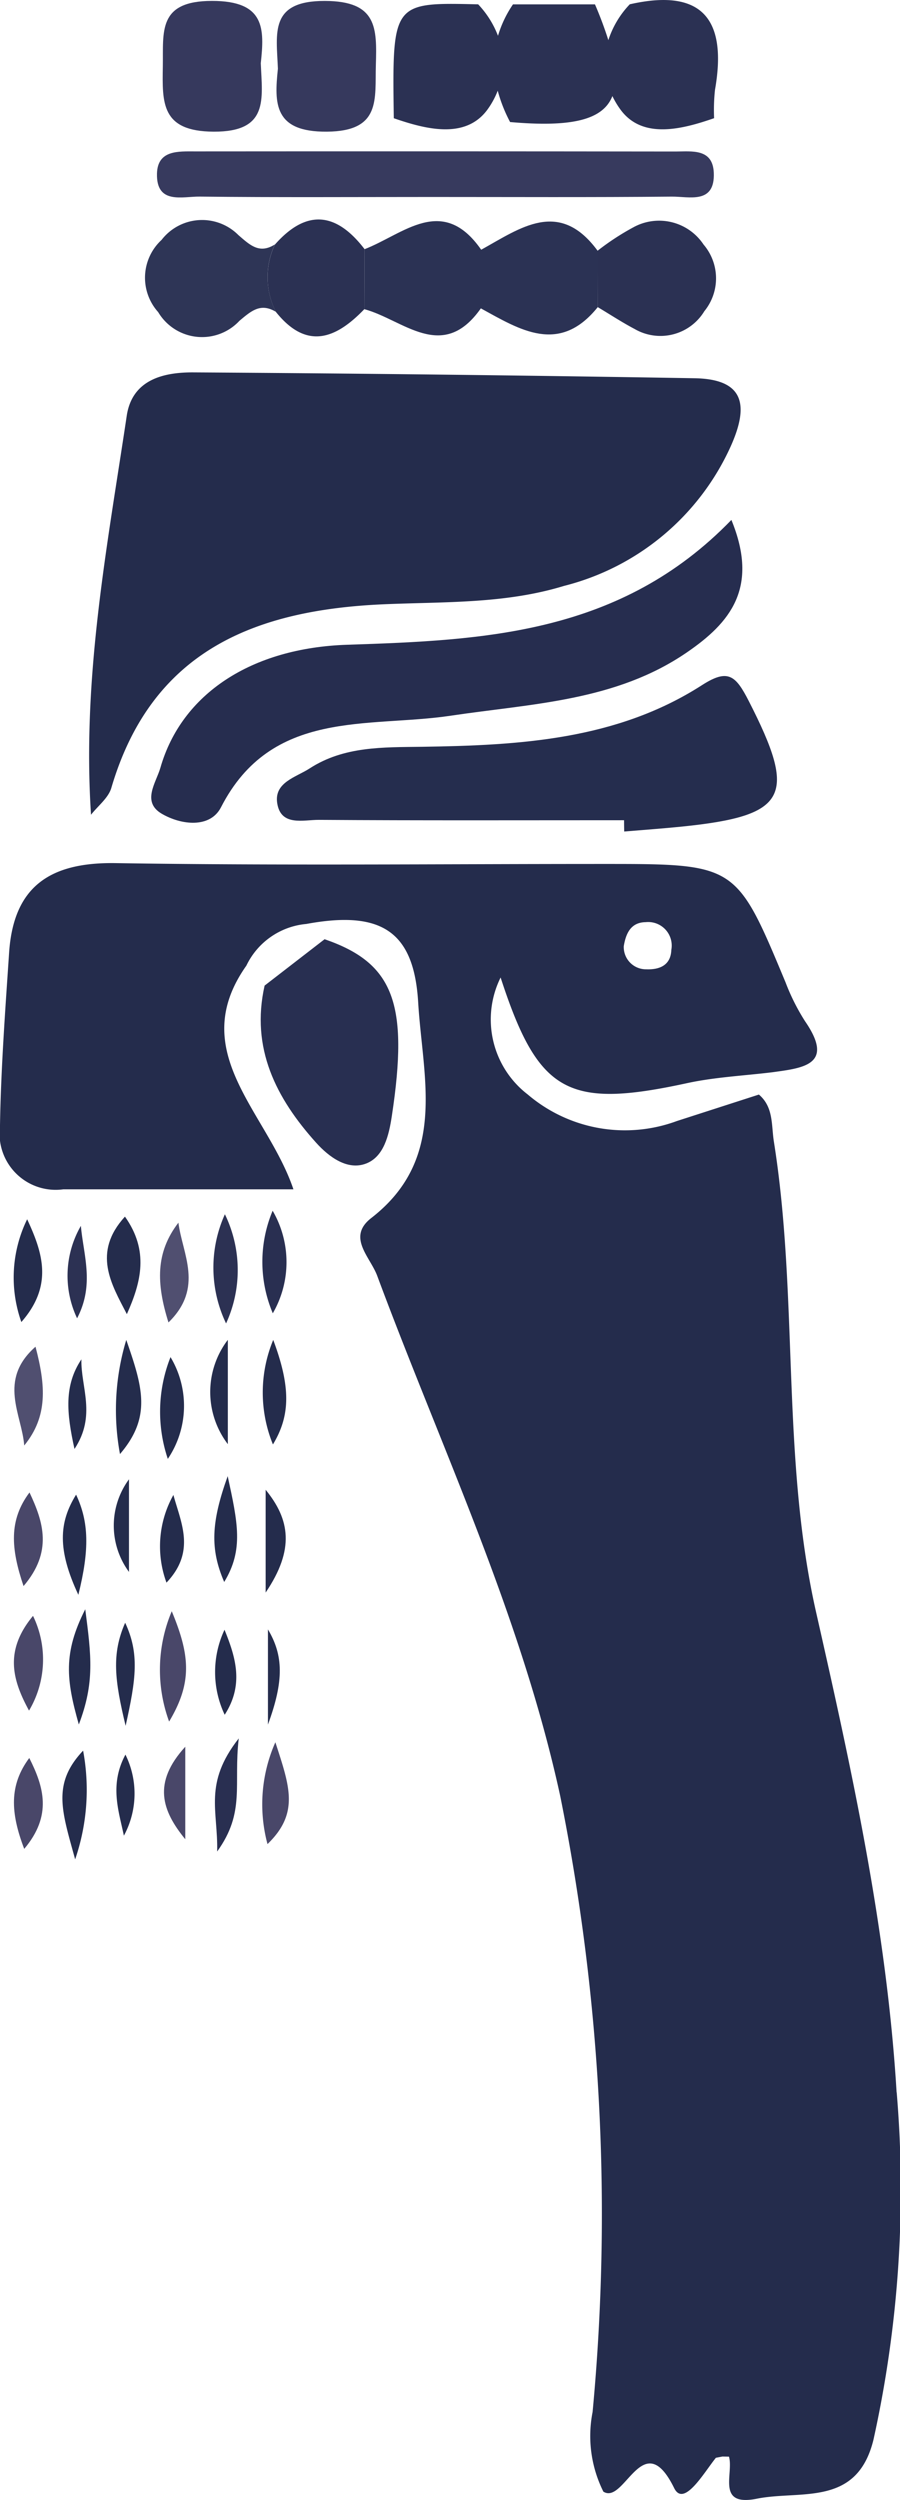 <svg xmlns="http://www.w3.org/2000/svg" width="39.87" height="110.631" viewBox="0 0 39.87 110.631">
  <g id="Group_5" data-name="Group 5" transform="translate(-1000.156 -457.488)">
    <path id="path34" d="M0,0A1.042,1.042,0,0,1,1.136,1.225c-.024.688-.528.883-1.107.861a.984.984,0,0,1-1-1.025C-.877.5-.66.007,0,0M11.116,51.788c-.435-7.212-1.975-14.224-3.565-21.244C6,23.7,6.779,16.616,5.679,9.712c-.116-.731-.009-1.527-.664-2.083L1.383,8.8A6.642,6.642,0,0,1-5.227,7.624a4.182,4.182,0,0,1-1.2-5.175C-4.76,7.572-3.457,8.272,1.829,7.125c1.241-.269,2.529-.329,3.8-.485,1.361-.188,2.755-.333,1.431-2.255a9.407,9.407,0,0,1-.864-1.721c-2.185-5.239-2.181-5.24-8.067-5.24-7.2,0-14.407.076-21.607-.037C-26.368-2.659-28-1.6-28.2,1.34c-.172,2.568-.364,5.139-.405,7.711a2.486,2.486,0,0,0,2.8,2.772h10.2c-1.159-3.432-4.789-6.075-2.084-9.9A3.267,3.267,0,0,1-15.036.08c3.331-.615,4.769.329,4.957,3.468.2,3.349,1.311,6.917-2.077,9.544-1.093.847-.051,1.715.263,2.559,2.836,7.625,6.361,14.992,8.107,23.021A93.639,93.639,0,0,1-2.352,65.929a5.5,5.5,0,0,0,.477,3.524c.941.6,1.755-2.959,3.136-.157.431.872,1.32-.685,1.849-1.341L3.4,67.9l.289.005c.22.751-.58,2.223,1.235,1.861,1.949-.388,4.439.376,5.168-2.616a51.233,51.233,0,0,0,1.028-15.363" transform="translate(1028.76 498.296)" fill="#242c4c"/>
    <path id="path46" d="M0,0C1.783-6.061,6.343-7.879,12.069-8.127c2.665-.116,5.365-.012,7.981-.812a11.078,11.078,0,0,0,7.388-6.175c.812-1.809.619-2.979-1.6-3.016q-11.1-.188-22.207-.259c-1.3-.007-2.708.307-2.949,1.923C-.183-10.679-1.3-4.92-.9,1.187-.592.793-.131.445,0,0" transform="translate(1005.088 492.356)" fill="#242c4c"/>
    <path id="path90" d="M0,0C-4.233.139-7.336,2.163-8.276,5.445c-.189.657-.841,1.505.06,2.033.863.505,2.144.652,2.625-.285C-3.348,2.82.92,3.687,4.585,3.14,8.2,2.6,11.9,2.5,15.057.332c1.895-1.3,3.2-2.844,1.963-5.856C12.111-.459,6.067-.2,0,0" transform="translate(1015.537 486.02)" fill="#262d4f"/>
    <path id="path98" d="M0,0C-3.78,2.428-8.084,2.667-12.4,2.731c-1.728.025-3.457-.031-4.984.956-.6.391-1.576.613-1.44,1.531.156,1.049,1.164.743,1.847.747,4.505.032,9.012.016,13.519.016,0,.168.005.336.007.5.855-.072,1.711-.132,2.564-.219C3.807,5.783,4.219,4.909,2.069.709,1.488-.425,1.151-.739,0,0" transform="translate(1031.259 487.804)" fill="#252d4e"/>
    <path id="path110" d="M0,0C3.427.04,6.855.017,10.281.017c3.544,0,7.089.019,10.632-.016.767-.008,1.921.352,1.863-1.055-.044-1.089-.979-.941-1.7-.941Q10.443-2.009-.191-2c-.751,0-1.669-.068-1.7.976C-1.928.363-.76-.009,0,0" transform="translate(1009.001 466.188)" fill="#373a5e"/>
    <path id="path114" d="M0,0C.572.635,1.391,1.236,2.212.92,3,.617,3.223-.324,3.353-1.187c.756-4.979.083-6.767-2.98-7.82h0L-2.284-6.955C-2.907-4.183-1.777-1.972,0,0" transform="translate(1014.162 508.058)" fill="#282f51"/>
    <path id="path118" d="M0,0C2.412-.019,2.124-1.437,2.169-2.961c.048-1.629.059-2.82-2.259-2.825-2.475-.007-2.141,1.431-2.081,3C-2.333-1.247-2.355.019,0,0" transform="translate(1014.638 463.315)" fill="#36395d"/>
    <path id="path122" d="M0,0C2.457.013,2.156-1.436,2.091-3.028c.163-1.521.2-2.761-2.161-2.759-2.416,0-2.153,1.369-2.179,2.9C-2.275-1.271-2.324-.013,0,0" transform="translate(1009.618 463.315)" fill="#36395d"/>
    <path id="path126" d="M0,0C.535-.449.939-.8,1.613-.4h0a3.41,3.41,0,0,1-.044-2.979h0c-.688.432-1.1.029-1.613-.413a2.27,2.27,0,0,0-3.405.211A2.276,2.276,0,0,0-3.6-.385,2.263,2.263,0,0,0,0,0" transform="translate(1010.763 471.685)" fill="#2e3556"/>
    <path id="path130" d="M0,0C1.736.952,3.475,2.06,5.179-.055q0-1.248-.007-2.495c-1.7-2.315-3.429-1-5.157-.045C-1.7-5.056-3.427-3.285-5.151-2.619Q-5.157-1.291-5.161.036C-3.437.5-1.7,2.416,0,0" transform="translate(1021.458 471.134)" fill="#2b3254"/>
    <path id="path134" d="M0,0A2.277,2.277,0,0,0,3.087-.789a2.3,2.3,0,0,0-.035-2.949A2.365,2.365,0,0,0-.069-4.495,11.194,11.194,0,0,0-1.643-3.464q0,1.248.007,2.495C-1.092-.644-.56-.295,0,0" transform="translate(1028.272 472.048)" fill="#2b3153"/>
    <path id="path138" d="M0,0A3.634,3.634,0,0,0,.475-.863,6.613,6.613,0,0,0,1.023.524C3.681.756,5.131.459,5.555-.625A3.758,3.758,0,0,0,5.933,0C6.9,1.281,8.617.856,10.061.353A8.341,8.341,0,0,1,10.1-.9c.539-3.065-.508-4.527-3.775-3.787A4.129,4.129,0,0,0,5.376-3.1a16.678,16.678,0,0,0-.593-1.584H1.151A4.969,4.969,0,0,0,.487-3.293,4.2,4.2,0,0,0-.391-4.685C-4.2-4.776-4.2-4.776-4.129.355-2.684.855-.968,1.281,0,0" transform="translate(1021.73 462.365)" fill="#2b3153"/>
    <path id="path142" d="M0,0C1.36,1.7,2.653,1.2,3.92-.12q.006-1.328.011-2.655c-1.244-1.624-2.564-1.8-3.975-.2h0A3.41,3.41,0,0,0,0,0" transform="translate(1012.376 471.289)" fill="#2b3153"/>
    <path id="path146" d="M0,0C.64-1.429.985-2.809-.085-4.317-1.545-2.717-.688-1.331,0,0" transform="translate(1005.776 515.643)" fill="#242c4c"/>
    <path id="path150" d="M0,0C-1.016,1.319-.983,2.687-.441,4.416,1.145,2.873.171,1.376,0,0" transform="translate(1008.06 511.594)" fill="#504f70"/>
    <path id="path154" d="M0,0C1.053-1.287.953-2.653.5-4.373-1.184-2.888-.1-1.363,0,0" transform="translate(1001.229 521.456)" fill="#504f70"/>
    <path id="path158" d="M0,0C1.427-1.625.941-3.079.257-4.549A5.872,5.872,0,0,0,0,0" transform="translate(1001.102 515.992)" fill="#242c4c"/>
    <path id="path162" d="M0,0V4.549C1.3,2.631,1.068,1.307,0,0" transform="translate(1011.924 523.414)" fill="#242c4c"/>
    <path id="path166" d="M0,0A10.706,10.706,0,0,0-.279,5.052C1.131,3.408.727,2.089,0,0" transform="translate(1005.75 516.782)" fill="#242c4c"/>
    <path id="path170" d="M0,0A6.548,6.548,0,0,0-.12,4.505,4.194,4.194,0,0,0,0,0" transform="translate(1007.71 517.543)" fill="#242c4c"/>
    <path id="path174" d="M0,0V-4.617A3.807,3.807,0,0,0,0,0" transform="translate(1010.249 521.396)" fill="#242c4c"/>
    <path id="path178" d="M0,0A6.08,6.08,0,0,0-.013,4.627C.765,3.344.775,2.071,0,0" transform="translate(1012.26 516.782)" fill="#242c4c"/>
    <path id="path182" d="M0,0A4.522,4.522,0,0,0-.007-4.539,5.842,5.842,0,0,0,0,0" transform="translate(1012.241 515.605)" fill="#292f51"/>
    <path id="path186" d="M0,0C1.253-1.484.864-2.753.224-4.023-.667-2.827-.616-1.609,0,0" transform="translate(1001.229 539.306)" fill="#494769"/>
    <path id="path190" d="M0,0A9.461,9.461,0,0,0,.353-4.812C-1.036-3.343-.585-2.133,0,0" transform="translate(1003.485 539.77)" fill="#242c4c"/>
    <path id="path194" d="M0,0V-4.095C-1.459-2.5-1.039-1.267,0,0" transform="translate(1008.364 538.88)" fill="#494769"/>
    <path id="path198" d="M0,0C1.429-1.381.976-2.567.349-4.507A6.779,6.779,0,0,0,0,0" transform="translate(1012.006 539.094)" fill="#494769"/>
    <path id="path202" d="M0,0A4.425,4.425,0,0,0,.177-4.193C-1.124-2.627-.715-1.316,0,0" transform="translate(1001.442 533.187)" fill="#494769"/>
    <path id="path206" d="M0,0C1.04-1.737.921-2.947.117-4.883A6.659,6.659,0,0,0,0,0" transform="translate(1007.648 533.672)" fill="#494769"/>
    <path id="path210" d="M0,0C1.308-1.376.643-2.643.307-3.881A4.652,4.652,0,0,0,0,0" transform="translate(1007.531 527.524)" fill="#242c4c"/>
    <path id="path214" d="M0,0C1.3-1.524.881-2.835.264-4.143-.655-2.917-.564-1.664,0,0" transform="translate(1001.199 527.676)" fill="#494769"/>
    <path id="path218" d="M0,0C.5-2.009.468-3.224-.1-4.433-.865-3.2-.933-1.995,0,0" transform="translate(1003.627 528.063)" fill="#242c4c"/>
    <path id="path222" d="M0,0C.78-1.493.284-2.784.168-4.091A4.409,4.409,0,0,0,0,0" transform="translate(1003.571 515.826)" fill="#2c3153"/>
    <path id="path226" d="M0,0C.984-1.487.273-2.741.307-3.968-.463-2.819-.355-1.6,0,0" transform="translate(1003.456 521.609)" fill="#242c4c"/>
    <path id="path230" d="M0,0A5.653,5.653,0,0,0-.052-4.832,5.72,5.72,0,0,0,0,0" transform="translate(1010.171 516.054)" fill="#2c3153"/>
    <path id="path234" d="M0,0A3.456,3.456,0,0,0,0,4.1Z" transform="translate(1005.87 522.95)" fill="#242c4c"/>
    <path id="path238" d="M0,0V4.213C.716,2.268.684,1.148,0,0" transform="translate(1012.026 529.593)" fill="#242c4c"/>
    <path id="path242" d="M0,0A3.9,3.9,0,0,0,.069-3.588C-.651-2.245-.225-1.091,0,0" transform="translate(1005.644 538.722)" fill="#242c4c"/>
    <path id="path246" d="M0,0C.859-1.332.489-2.541-.008-3.763A4.411,4.411,0,0,0,0,0" transform="translate(1010.11 533.371)" fill="#242c4c"/>
    <path id="path250" d="M0,0C-.737,2.048-.784,3.227-.155,4.684.716,3.257.444,2.051,0,0" transform="translate(1010.243 522.811)" fill="#242c4c"/>
    <path id="path254" d="M0,0C-1.569,2-.913,3.2-.957,5.007.305,3.257-.241,2.059,0,0" transform="translate(1010.733 534.416)" fill="#292f51"/>
    <path id="path258" d="M0,0C-.612,1.391-.464,2.551.02,4.563.487,2.479.633,1.355,0,0" transform="translate(1005.701 529.298)" fill="#242c4c"/>
    <path id="path262" d="M0,0C.708-1.857.553-3.035.285-5.1-.7-3.161-.56-1.972,0,0" transform="translate(1003.648 533.801)" fill="#242c4c"/>
  </g>
</svg>
